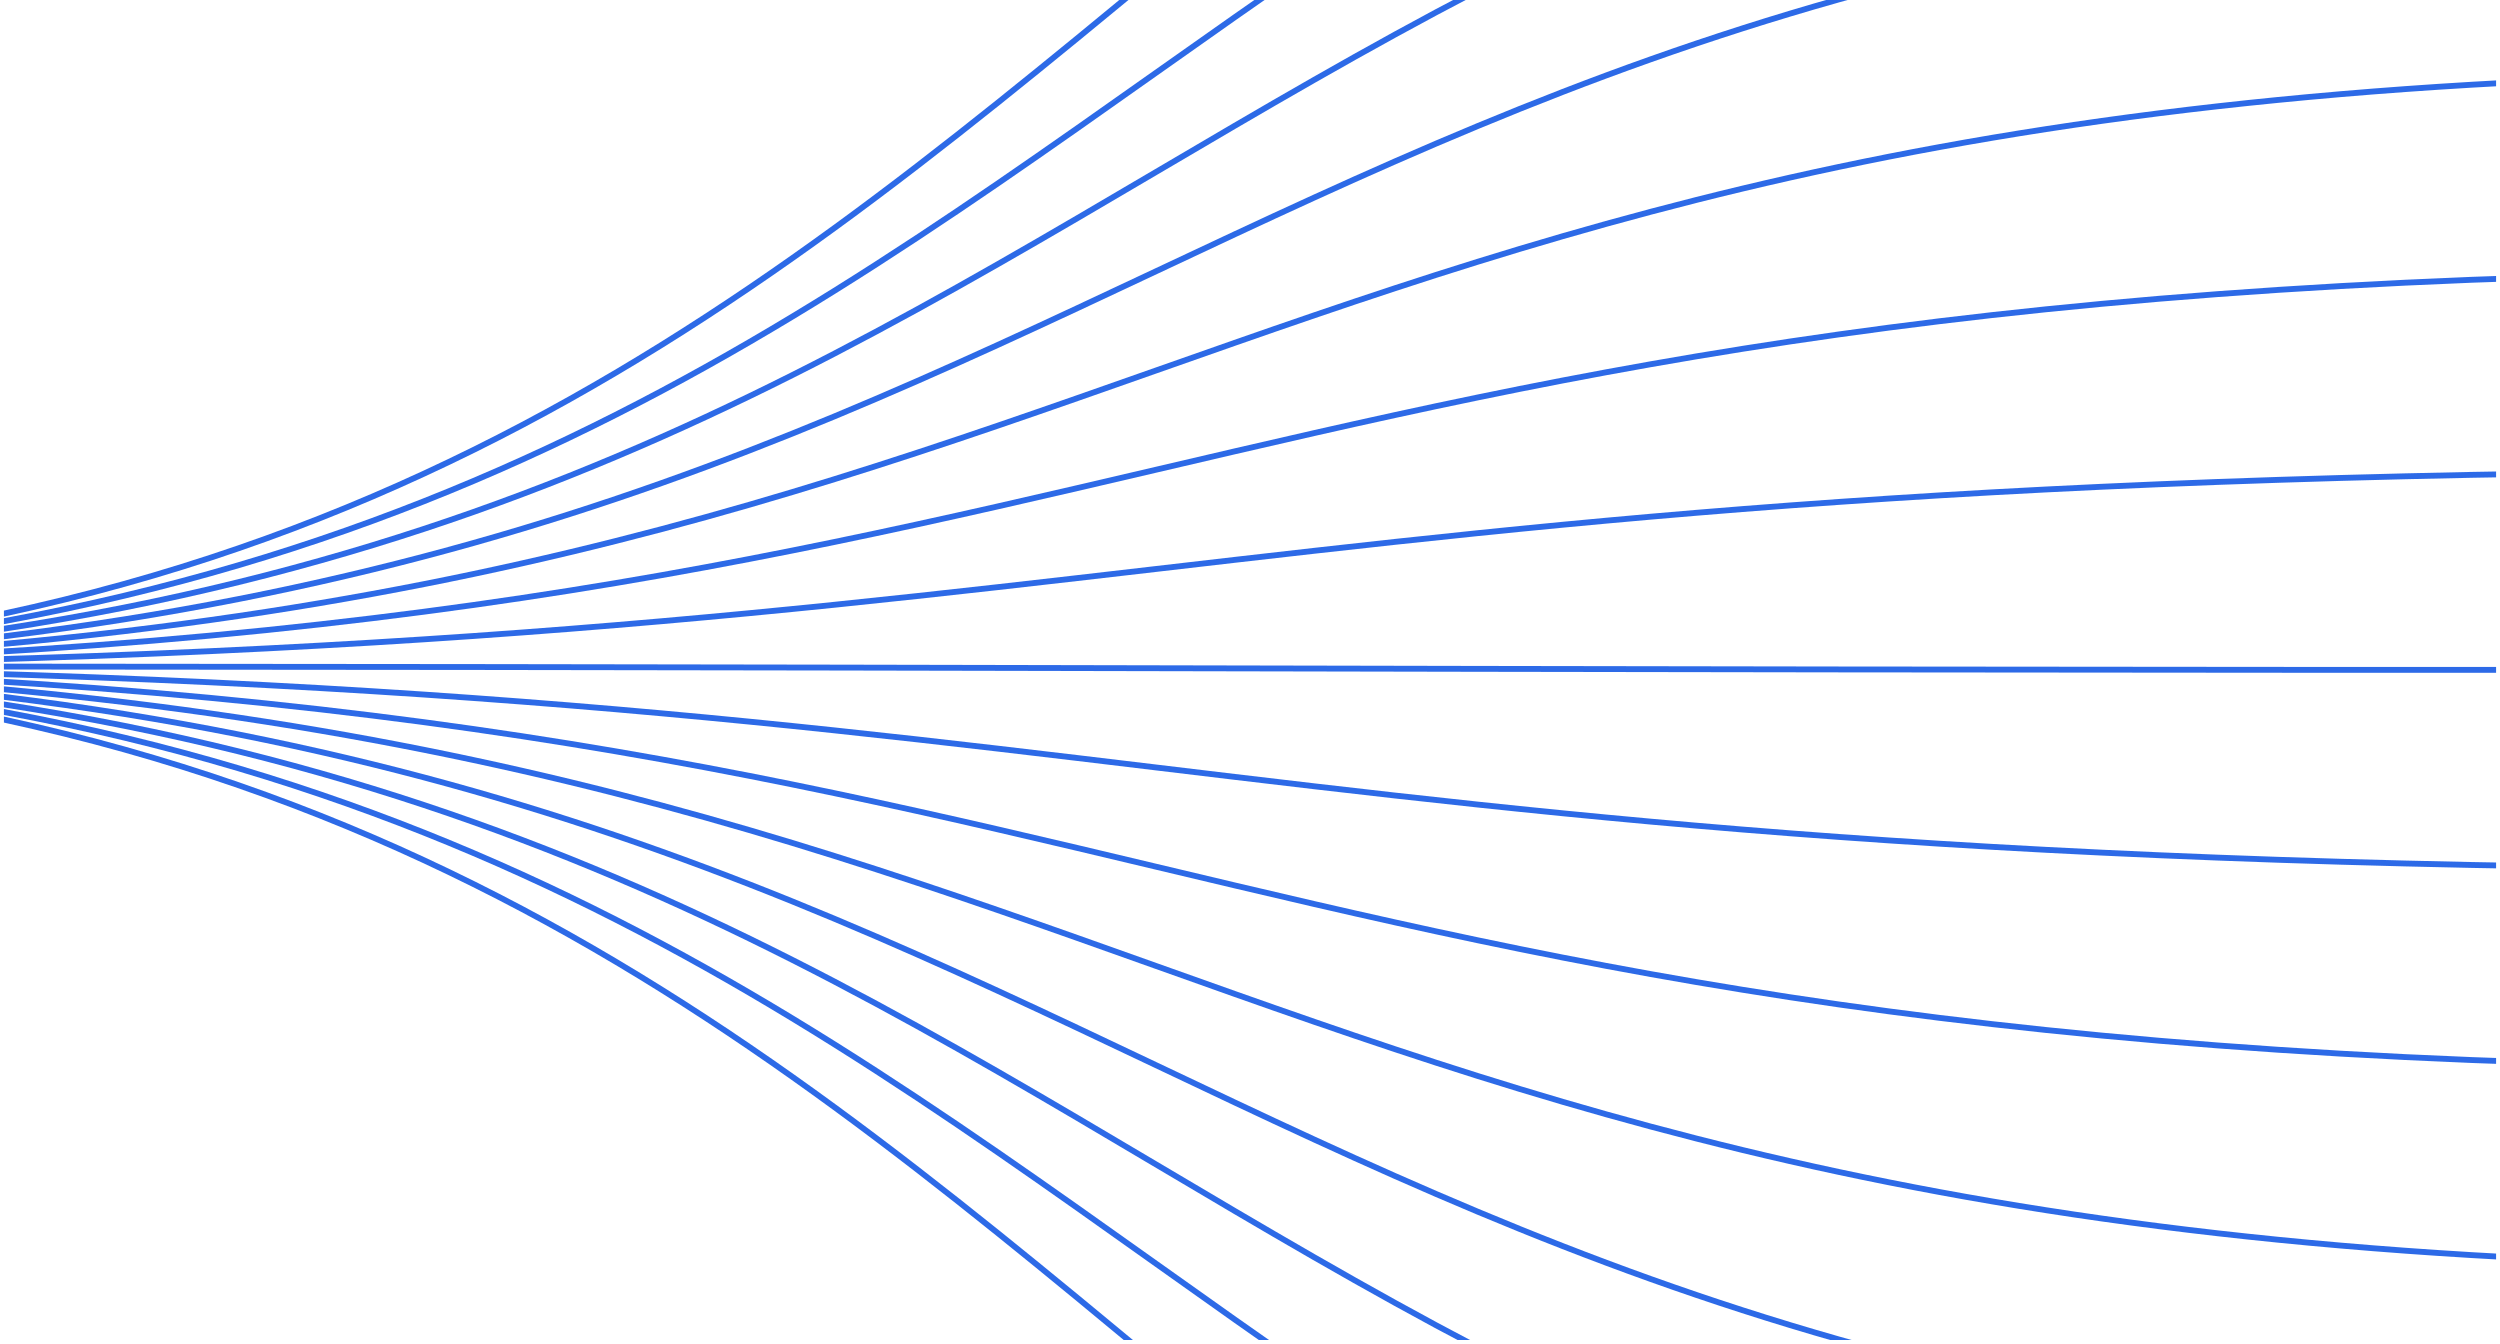<svg xmlns="http://www.w3.org/2000/svg" fill="none" viewBox="0 0 426 229" height="229" width="426">
<g clip-path="url(#clip0_2111_4734)">
<path stroke-miterlimit="10" stroke="#2D6AE7" d="M483.257 350.939C197 350.939 197 113.565 -89.257 113.565"></path>
<path stroke-miterlimit="10" stroke="#2D6AE7" d="M483.257 317.115C197 317.115 197 113.565 -89.257 113.565"></path>
<path stroke-miterlimit="10" stroke="#2D6AE7" d="M483.257 283.291C197 283.291 197 113.566 -89.257 113.566"></path>
<path stroke-miterlimit="10" stroke="#2D6AE7" d="M483.257 249.465C197 249.465 197 113.565 -89.257 113.565"></path>
<path stroke-miterlimit="10" stroke="#2D6AE7" d="M483.257 215.641C197 215.641 197 113.566 -89.257 113.566"></path>
<path stroke-miterlimit="10" stroke="#2D6AE7" d="M483.257 181.814C197 181.814 197 113.565 -89.257 113.565"></path>
<path stroke-miterlimit="10" stroke="#2D6AE7" d="M483.257 147.99C197 147.99 197 113.565 -89.257 113.565"></path>
<path stroke-miterlimit="10" stroke="#2D6AE7" d="M483.257 114.166C197 114.166 197 113.566 -89.257 113.566"></path>
<path stroke-miterlimit="10" stroke="#2D6AE7" d="M483.257 80.34C197 80.34 197 113.564 -89.257 113.564"></path>
<path stroke-miterlimit="10" stroke="#2D6AE7" d="M483.257 46.515C197 46.515 197 113.564 -89.257 113.564"></path>
<path stroke-miterlimit="10" stroke="#2D6AE7" d="M483.257 12.69C197 12.69 197 113.564 -89.257 113.564"></path>
<path stroke-miterlimit="10" stroke="#2D6AE7" d="M483.257 -21.135C197 -21.135 197 113.564 -89.257 113.564"></path>
<path stroke-miterlimit="10" stroke="#2D6AE7" d="M483.257 -54.96C197 -54.96 197 113.564 -89.257 113.564"></path>
<path stroke-miterlimit="10" stroke="#2D6AE7" d="M483.257 -88.785C197 -88.785 197 113.564 -89.257 113.564"></path>
<path stroke-miterlimit="10" stroke="#2D6AE7" d="M483.257 -122.61C197 -122.61 197 113.564 -89.257 113.564"></path>
</g>
<defs>
<clipPath id="clip0_2111_4734">
<rect transform="translate(0.667)" fill="white" height="228.333" width="424.667"></rect>
</clipPath>
</defs>
</svg>
